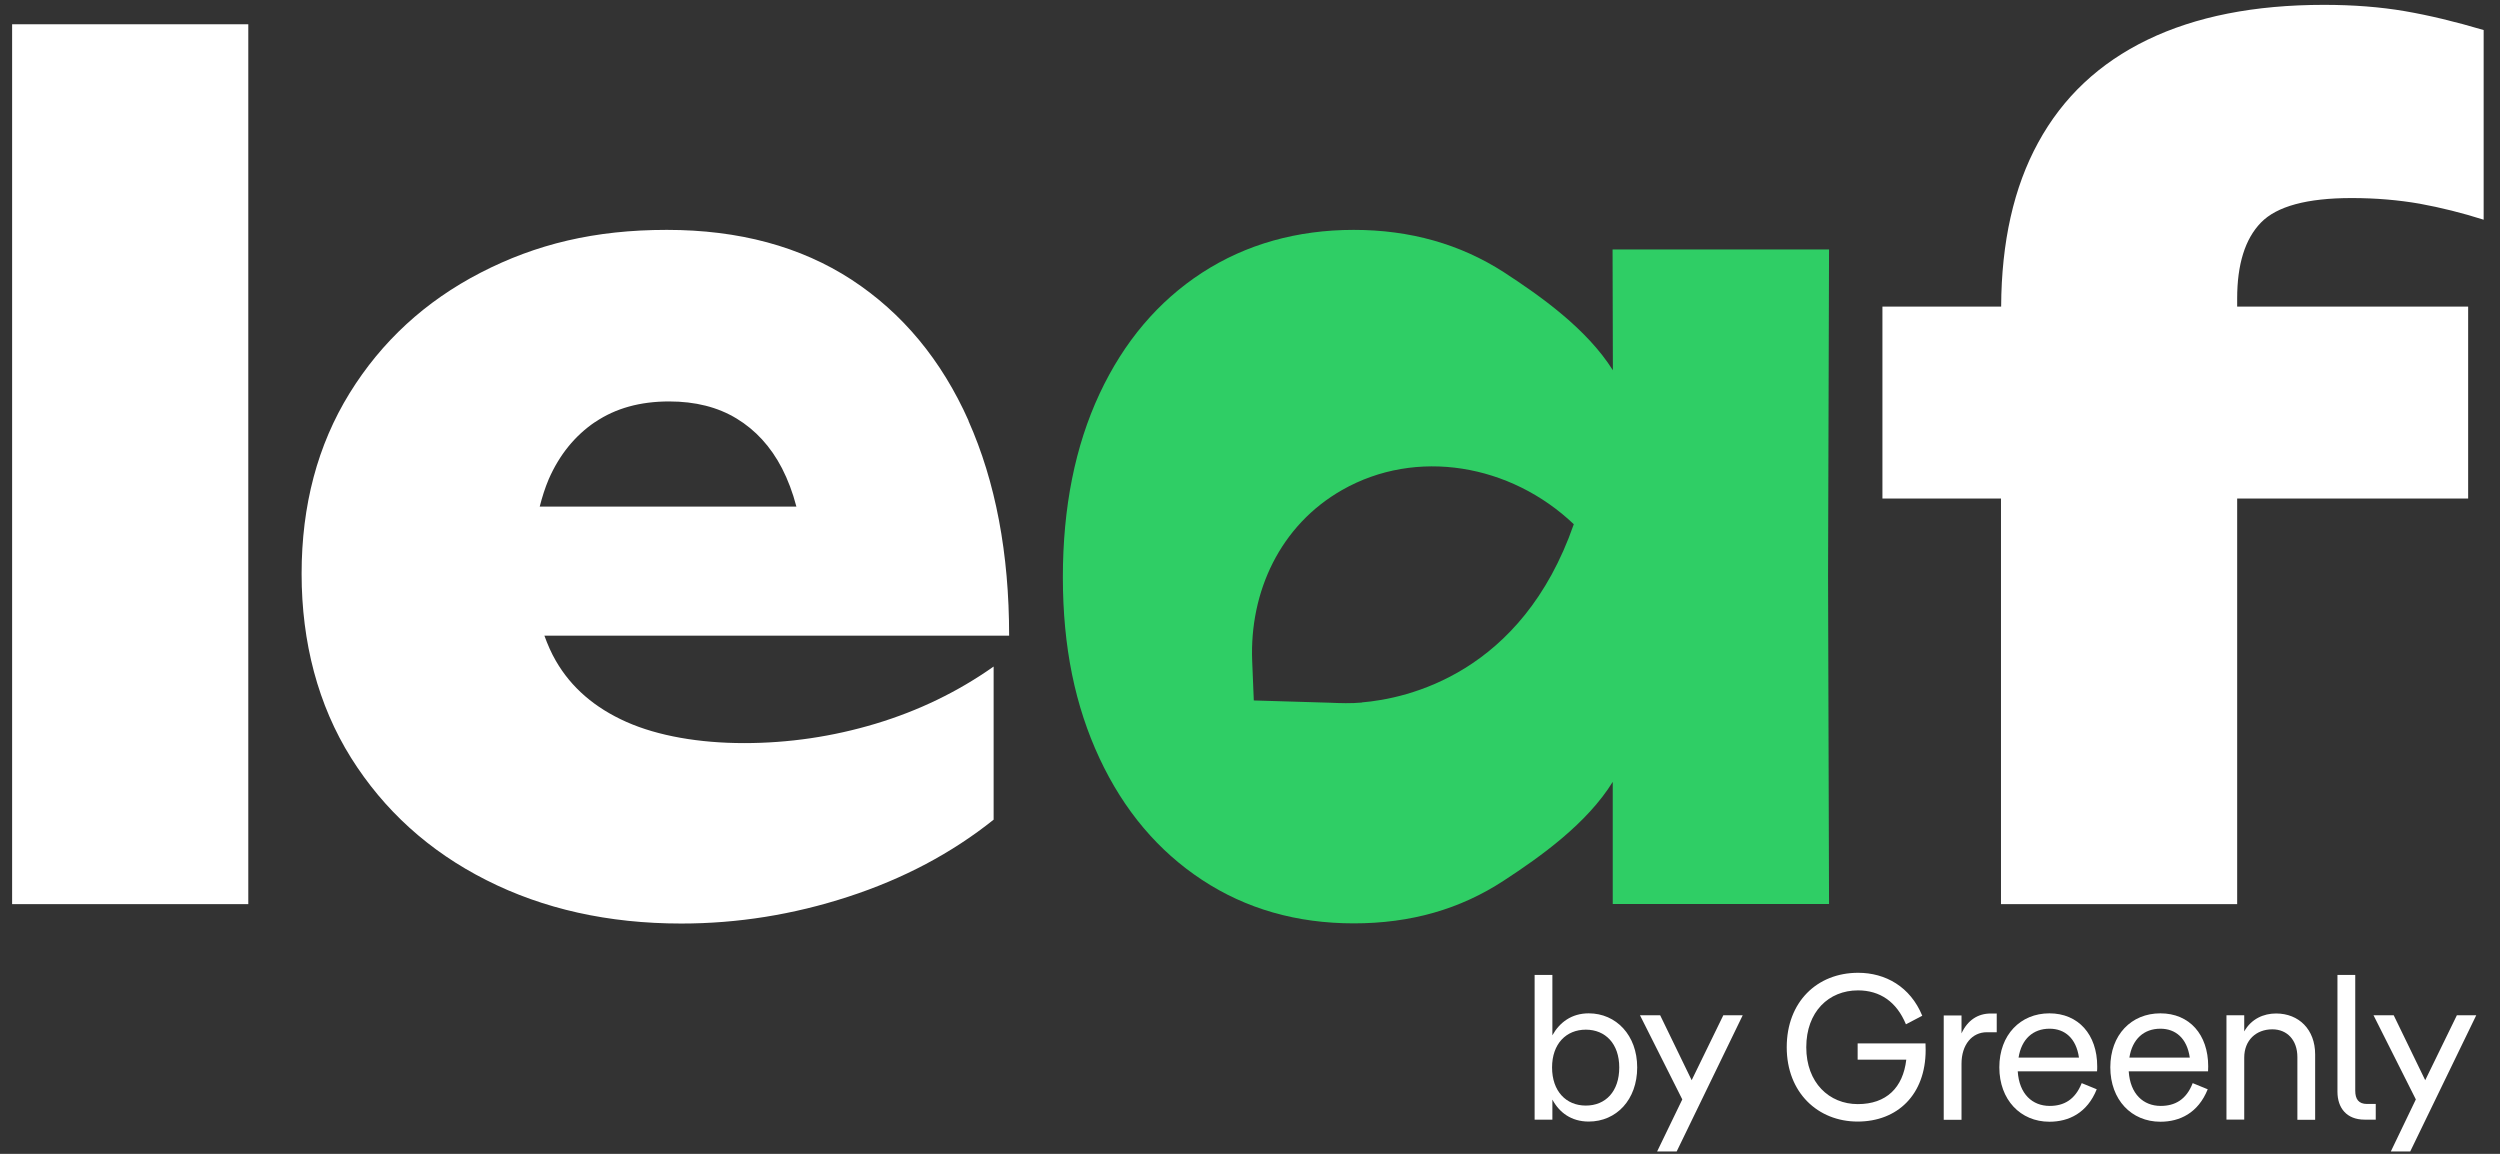 <svg width="104" height="48" viewBox="0 0 104 48" fill="none" xmlns="http://www.w3.org/2000/svg">
<rect x="0" y="0" width="104" height="48" fill="#333333" stroke="none"/>
<g id="LEAF" clip-path="url(#clip0_9042_5399)">
<g id="Group">
<path id="Vector" d="M68.107 44.406C68.107 45.75 67.24 46.657 66.091 46.657C65.365 46.657 64.868 46.281 64.579 45.743V46.577H63.84V40.556H64.579V43.069C64.875 42.538 65.372 42.155 66.091 42.155C67.233 42.155 68.107 43.069 68.107 44.4V44.406ZM67.361 44.406C67.361 43.418 66.783 42.834 65.97 42.834C65.157 42.834 64.566 43.418 64.566 44.406C64.566 45.394 65.15 45.992 65.97 45.992C66.79 45.992 67.361 45.407 67.361 44.406Z" fill="white"/>
<path id="Vector_2" d="M68.888 48.001L69.983 45.736L68.223 42.235H69.063L70.373 44.937L71.69 42.235H72.497L69.701 48.001H68.895H68.888Z" fill="white"/>
<path id="Vector_3" d="M77.278 44.083V43.404H80.101C80.107 43.498 80.107 43.586 80.107 43.68C80.107 45.541 78.931 46.657 77.278 46.657C75.625 46.657 74.328 45.454 74.328 43.566C74.328 41.677 75.591 40.468 77.298 40.468C78.434 40.468 79.469 41.046 79.966 42.255L79.287 42.611C78.898 41.671 78.206 41.2 77.292 41.2C76.075 41.2 75.141 42.087 75.141 43.566C75.141 45.044 76.096 45.931 77.285 45.931C78.474 45.931 79.166 45.246 79.301 44.083H77.285H77.278Z" fill="white"/>
<path id="Vector_4" d="M83.064 42.155V42.941H82.654C82.035 42.941 81.599 43.459 81.599 44.252V46.584H80.859V42.243H81.599V42.989C81.847 42.444 82.277 42.162 82.815 42.162H83.07L83.064 42.155Z" fill="white"/>
<path id="Vector_5" d="M87.244 44.568H83.938C83.998 45.515 84.549 46.006 85.269 46.006C85.846 46.006 86.324 45.757 86.599 45.058L87.224 45.314C86.828 46.301 86.061 46.664 85.255 46.664C84.052 46.664 83.172 45.751 83.172 44.4C83.172 43.049 84.052 42.155 85.255 42.155C86.458 42.155 87.244 43.036 87.244 44.359C87.244 44.44 87.244 44.507 87.237 44.568H87.244ZM83.972 43.997H86.485C86.371 43.19 85.894 42.794 85.262 42.794C84.576 42.794 84.093 43.224 83.972 43.997Z" fill="white"/>
<path id="Vector_6" d="M91.861 44.568H88.555C88.616 45.515 89.167 46.006 89.886 46.006C90.464 46.006 90.948 45.757 91.216 45.058L91.841 45.314C91.445 46.301 90.679 46.664 89.872 46.664C88.669 46.664 87.789 45.751 87.789 44.4C87.789 43.049 88.663 42.155 89.872 42.155C91.082 42.155 91.861 43.036 91.861 44.359C91.861 44.44 91.861 44.507 91.855 44.568H91.861ZM88.582 43.997H91.095C90.981 43.19 90.504 42.794 89.872 42.794C89.187 42.794 88.703 43.224 88.582 43.997Z" fill="white"/>
<path id="Vector_7" d="M96.31 43.861V46.583H95.571V43.975C95.571 43.27 95.148 42.82 94.53 42.82C93.851 42.82 93.36 43.277 93.36 43.996V46.576H92.621V42.235H93.36V42.907C93.656 42.383 94.167 42.161 94.684 42.161C95.632 42.161 96.31 42.826 96.31 43.861Z" fill="white"/>
<path id="Vector_8" d="M98.831 45.925V46.577H98.367C97.621 46.577 97.238 46.093 97.238 45.414V40.556H97.978V45.374C97.978 45.723 98.119 45.925 98.468 45.925H98.831Z" fill="white"/>
<path id="Vector_9" d="M99.41 48.001L100.499 45.736L98.738 42.235H99.578L100.889 44.937L102.206 42.235H103.012L100.217 48.001H99.41Z" fill="white"/>
</g>
<path id="Vector_10" d="M10.329 1.009H0.504V37.613H10.329V1.009Z" fill="white"/>
<path id="Vector_11" d="M40.294 17.506C39.165 14.973 37.539 13.018 35.422 11.633C33.305 10.256 30.745 9.563 27.741 9.563C24.737 9.563 22.298 10.155 19.993 11.344C17.688 12.534 15.873 14.207 14.543 16.357C13.212 18.515 12.547 21.014 12.547 23.87C12.547 26.726 13.232 29.334 14.603 31.524C15.974 33.708 17.849 35.409 20.228 36.611C22.6 37.814 25.308 38.419 28.339 38.419C30.684 38.419 33.003 38.05 35.287 37.304C37.579 36.558 39.595 35.489 41.335 34.098V27.728C39.85 28.776 38.211 29.569 36.423 30.107C34.636 30.644 32.808 30.913 30.953 30.913C29.098 30.913 27.378 30.617 26.061 30.033C24.744 29.448 23.763 28.601 23.124 27.492C22.936 27.17 22.781 26.814 22.647 26.444H41.98C41.98 23.024 41.416 20.04 40.287 17.506H40.294ZM24.764 17.554C25.611 16.982 26.632 16.7 27.835 16.7C28.924 16.7 29.858 16.935 30.644 17.412C31.43 17.89 32.062 18.575 32.532 19.482C32.774 19.953 32.976 20.483 33.13 21.075H22.452C22.553 20.678 22.674 20.295 22.828 19.932C23.272 18.918 23.917 18.125 24.757 17.554H24.764Z" fill="white"/>
<path id="Vector_12" d="M94.054 9.261C94.712 8.582 95.969 8.239 97.83 8.239C98.832 8.239 99.772 8.32 100.659 8.474C101.546 8.636 102.433 8.858 103.32 9.14V1.25C102.144 0.901 101.056 0.639 100.041 0.464C99.026 0.29 97.904 0.202 96.674 0.202C93.785 0.202 91.339 0.686 89.336 1.654C87.334 2.621 85.815 4.046 84.787 5.934C83.772 7.789 83.261 10.06 83.248 12.755H78.309V20.738H83.241V37.612H93.066V20.738H102.675V12.755H93.066V12.419C93.066 10.995 93.395 9.939 94.054 9.261Z" fill="white"/>
<path id="Vector_13" d="M76.081 10.377H67.083L67.096 15.403C66.014 13.683 64.099 12.325 62.56 11.324C60.746 10.155 58.663 9.563 56.318 9.563C53.972 9.563 51.842 10.155 50.008 11.344C48.18 12.534 46.755 14.214 45.74 16.384C44.726 18.555 44.215 21.102 44.215 24.012C44.215 26.921 44.726 29.374 45.74 31.545C46.755 33.715 48.18 35.402 50.008 36.605C51.835 37.808 53.939 38.412 56.318 38.412C58.696 38.412 60.746 37.821 62.56 36.632C64.106 35.624 66.021 34.253 67.09 32.526V37.606H76.088L76.047 23.964L76.088 10.37L76.081 10.377ZM56.654 29.226C56.21 29.267 55.76 29.253 55.31 29.233L52.158 29.139L52.091 27.499C51.976 24.61 53.26 21.848 55.834 20.383C58.925 18.622 62.843 19.308 65.47 21.807C63.306 28.03 58.528 29.065 56.654 29.22V29.226Z" fill="#2FCE65"/>
</g>
<defs>
<clipPath id="clip0_9042_5399">
<rect width="102.816" height="47.799" fill="white" transform="translate(0.5 0.101)"/>
</clipPath>
</defs>
</svg>
